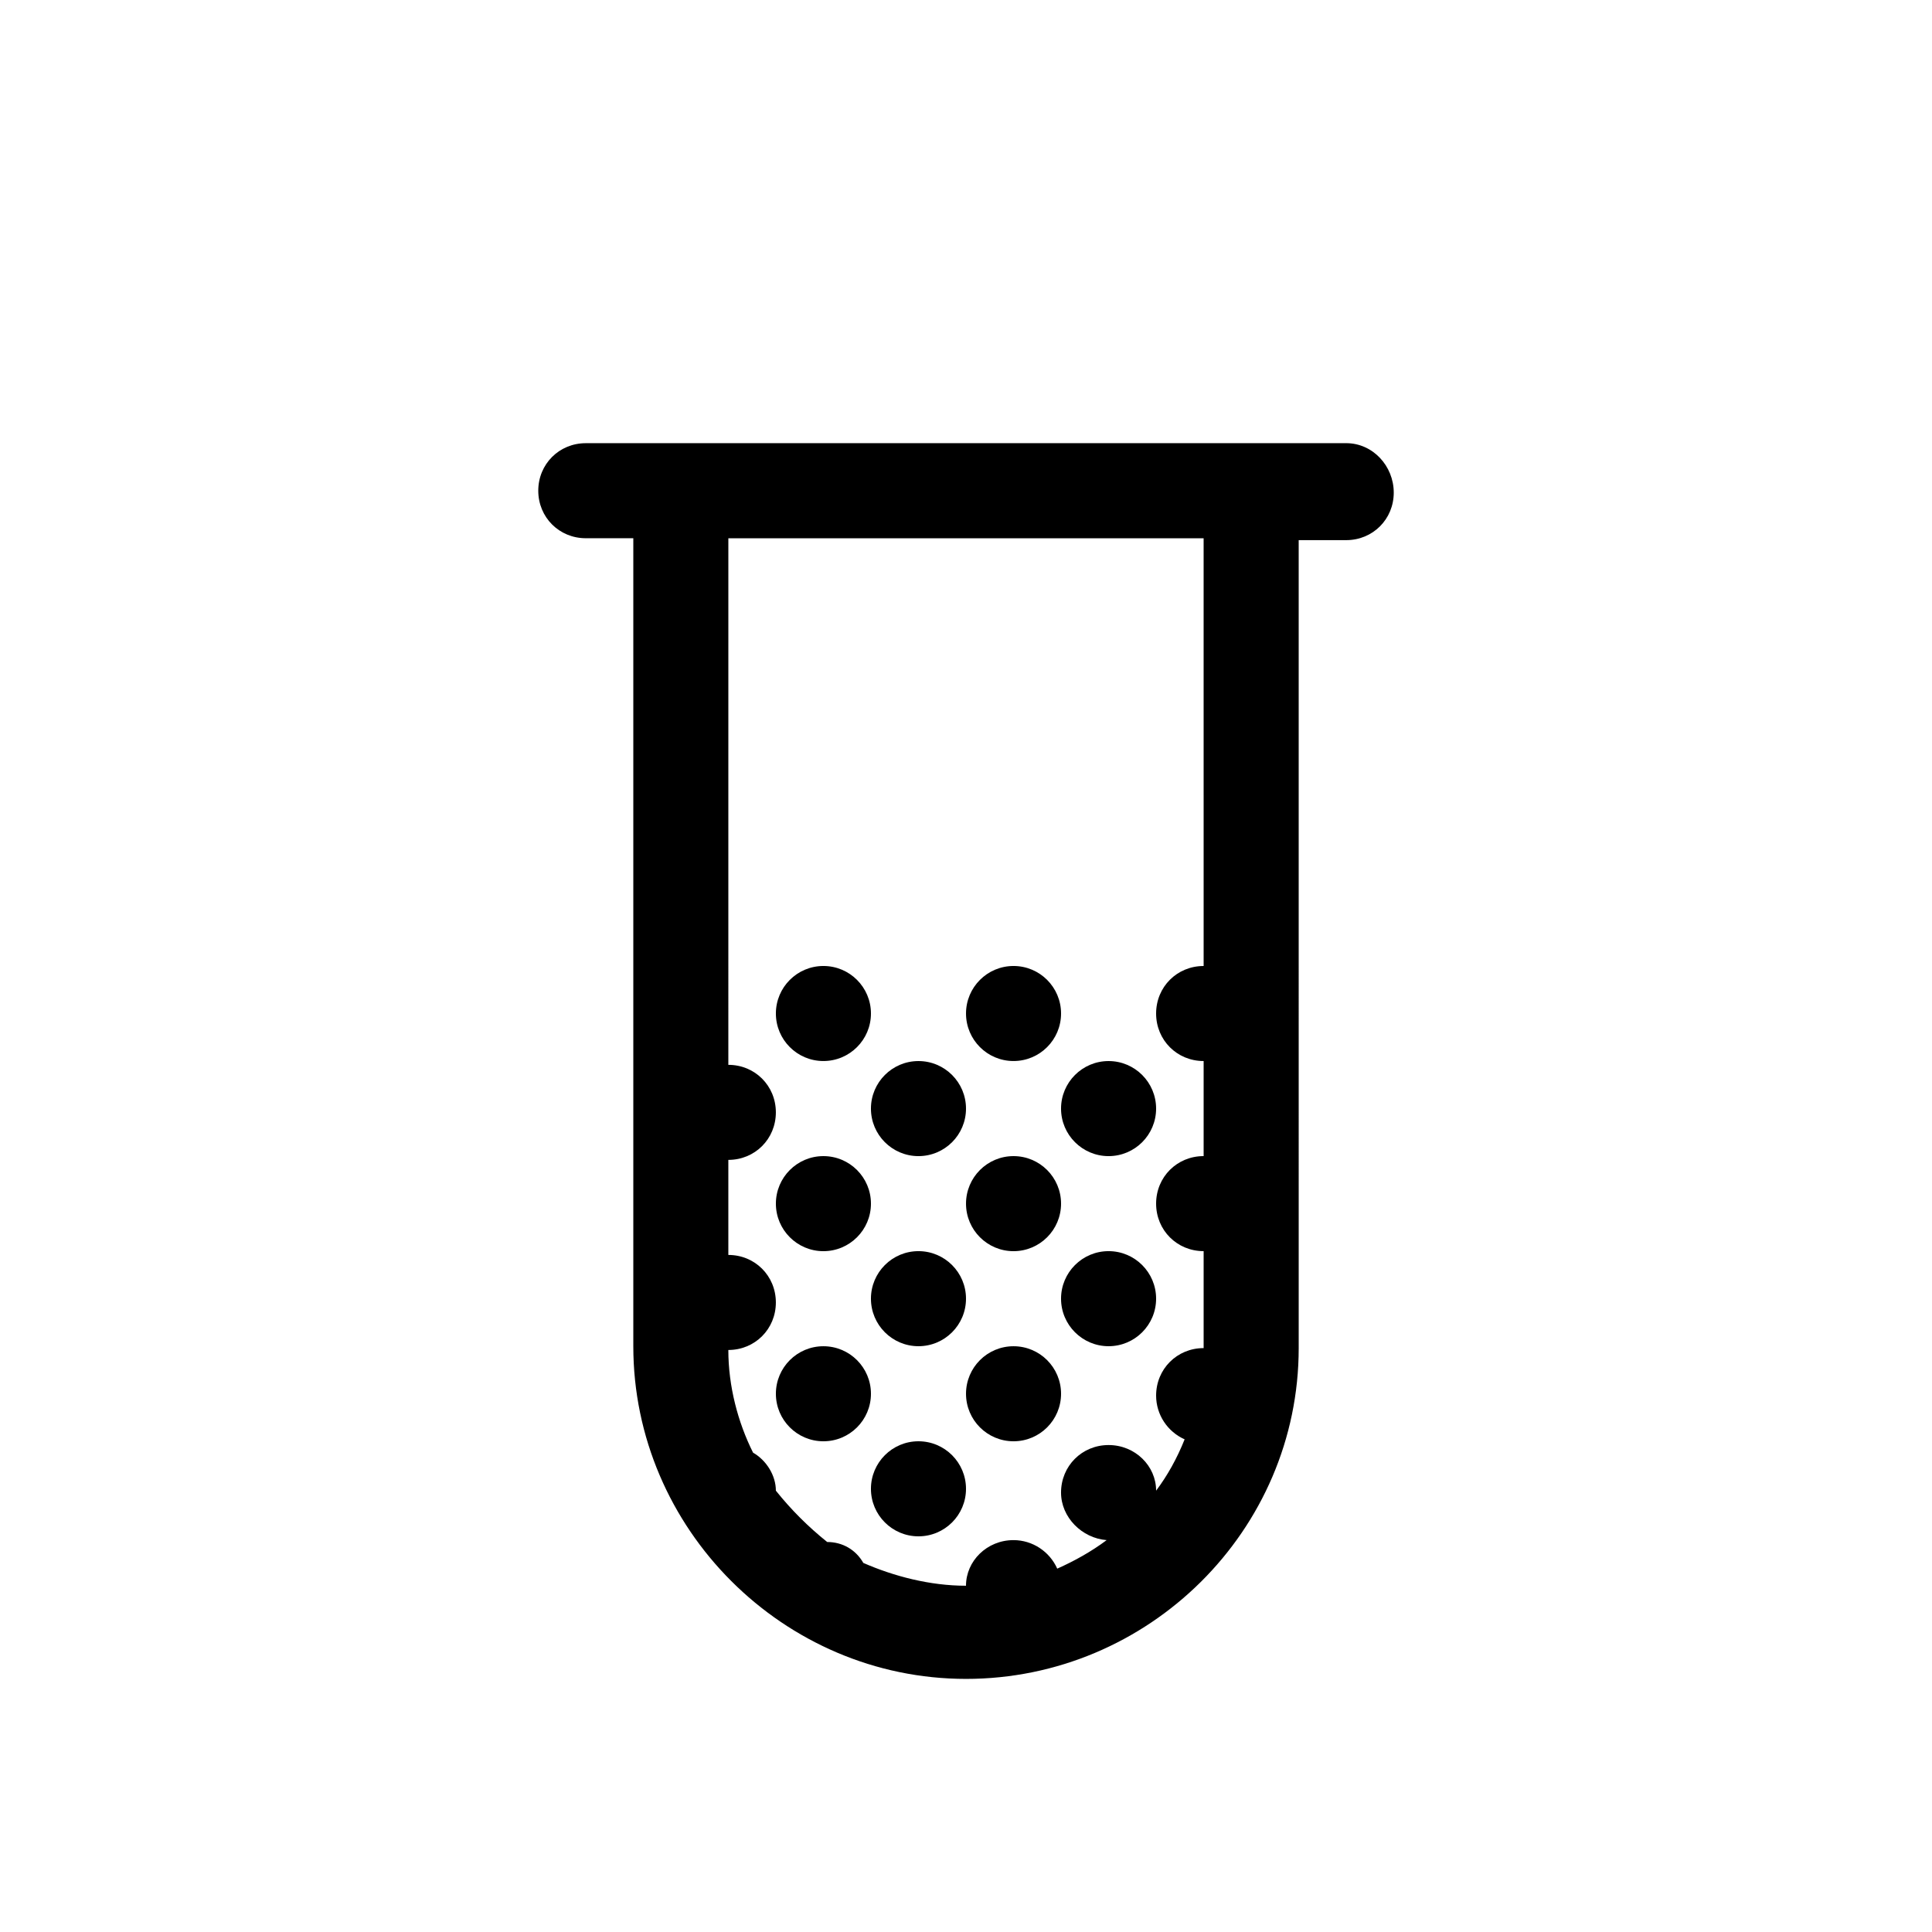 <?xml version="1.0" encoding="UTF-8"?>
<!-- Uploaded to: SVG Repo, www.svgrepo.com, Generator: SVG Repo Mixer Tools -->
<svg fill="#000000" width="800px" height="800px" version="1.1" viewBox="144 144 512 512" xmlns="http://www.w3.org/2000/svg">
 <g>
  <path d="m500.76 261.45h-201.52c-7.055 0-12.594 5.543-12.594 12.594 0 7.055 5.543 12.594 12.594 12.594h12.594v214.12c0 48.367 39.801 88.168 88.168 88.168s88.168-39.297 88.168-87.664l-0.004-214.12h12.598c7.055 0 12.594-5.543 12.594-12.594 0-7.055-5.543-13.102-12.594-13.102zm-37.785 138.55c-7.055 0-12.594 5.543-12.594 12.594 0 7.055 5.543 12.594 12.594 12.594v25.191c-7.055 0-12.594 5.543-12.594 12.594 0 7.055 5.543 12.594 12.594 12.594v25.695c-7.055 0-12.594 5.543-12.594 12.594 0 5.039 3.023 9.574 7.559 11.586-2.016 5.039-4.535 9.574-7.559 13.602 0-6.551-5.543-12.09-12.594-12.09-7.059 0.004-12.602 5.547-12.602 12.602 0 6.551 5.543 12.09 12.09 12.594-4.031 3.023-8.566 5.543-13.098 7.559-2.016-4.535-6.551-7.559-11.586-7.559-7.055 0-12.594 5.543-12.594 12.09-9.574 0-19.145-2.519-27.207-6.047-2.016-3.527-5.543-5.543-9.574-5.543-5.039-4.031-9.574-8.566-13.602-13.602 0-4.031-2.519-8.062-6.047-10.078-4.031-8.062-6.551-17.633-6.551-27.207 7.055 0 12.594-5.543 12.594-12.594 0-7.055-5.543-12.594-12.594-12.594v-25.191c7.055 0 12.594-5.543 12.594-12.594 0-7.055-5.543-12.594-12.594-12.594l0.004-139.55h125.95z"/>
  <path d="m425.19 513.36c0 6.957-5.637 12.594-12.594 12.594s-12.594-5.637-12.594-12.594 5.637-12.594 12.594-12.594 12.594 5.637 12.594 12.594"/>
  <path d="m400 538.55c0 6.957-5.641 12.594-12.598 12.594-6.957 0-12.594-5.637-12.594-12.594s5.637-12.598 12.594-12.598c6.957 0 12.598 5.641 12.598 12.598"/>
  <path d="m374.81 513.36c0 6.957-5.641 12.594-12.598 12.594-6.953 0-12.594-5.637-12.594-12.594s5.641-12.594 12.594-12.594c6.957 0 12.598 5.637 12.598 12.594"/>
  <path d="m425.19 462.98c0 6.953-5.637 12.594-12.594 12.594s-12.594-5.641-12.594-12.594c0-6.957 5.637-12.598 12.594-12.598s12.594 5.641 12.594 12.598"/>
  <path d="m374.81 462.98c0 6.953-5.641 12.594-12.598 12.594-6.953 0-12.594-5.641-12.594-12.594 0-6.957 5.641-12.598 12.594-12.598 6.957 0 12.598 5.641 12.598 12.598"/>
  <path d="m400 488.16c0 6.957-5.641 12.598-12.598 12.598-6.957 0-12.594-5.641-12.594-12.598 0-6.953 5.637-12.594 12.594-12.594 6.957 0 12.598 5.641 12.598 12.594"/>
  <path d="m425.19 412.59c0 6.957-5.637 12.594-12.594 12.594s-12.594-5.637-12.594-12.594 5.637-12.594 12.594-12.594 12.594 5.637 12.594 12.594"/>
  <path d="m374.81 412.59c0 6.957-5.641 12.594-12.598 12.594-6.953 0-12.594-5.637-12.594-12.594s5.641-12.594 12.594-12.594c6.957 0 12.598 5.637 12.598 12.594"/>
  <path d="m400 437.79c0 6.957-5.641 12.594-12.598 12.594-6.957 0-12.594-5.637-12.594-12.594 0-6.957 5.637-12.598 12.594-12.598 6.957 0 12.598 5.641 12.598 12.598"/>
  <path d="m450.38 488.16c0 6.957-5.637 12.598-12.594 12.598-6.957 0-12.598-5.641-12.598-12.598 0-6.953 5.641-12.594 12.598-12.594 6.957 0 12.594 5.641 12.594 12.594"/>
  <path d="m450.38 437.79c0 6.957-5.637 12.594-12.594 12.594-6.957 0-12.598-5.637-12.598-12.594 0-6.957 5.641-12.598 12.598-12.598 6.957 0 12.594 5.641 12.594 12.598"/>
 </g>
</svg>